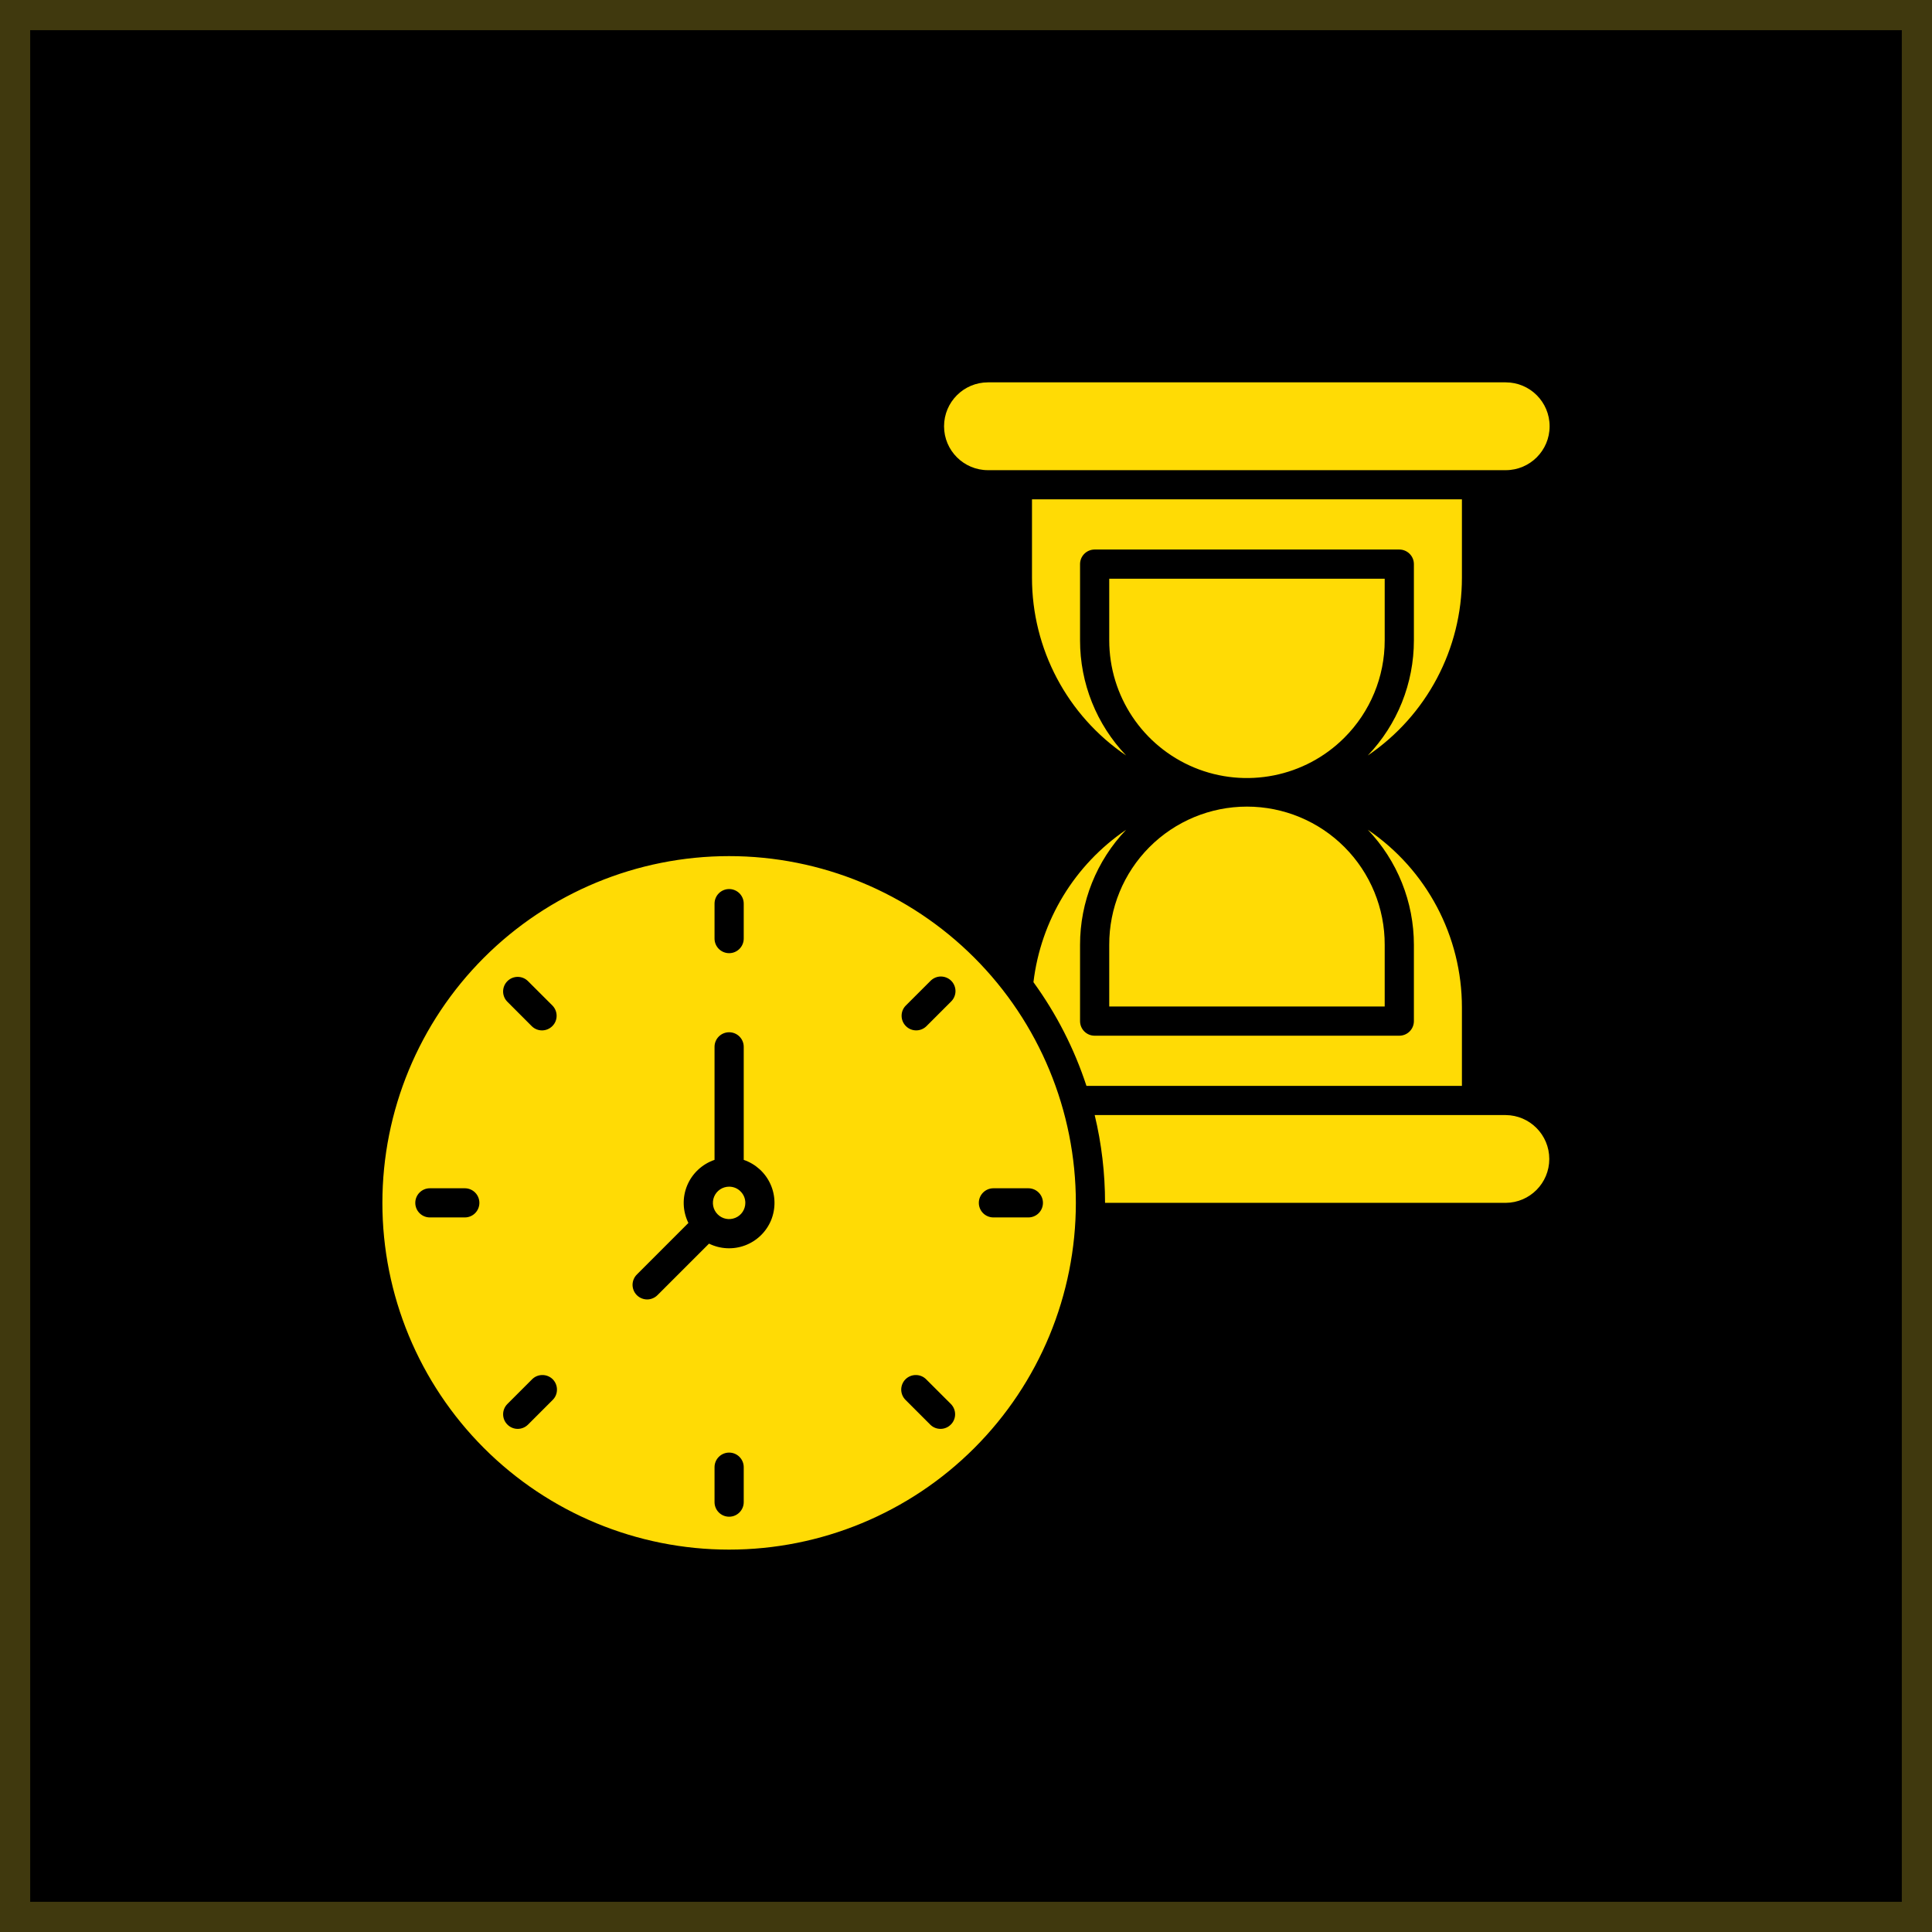 <svg width="64" height="64" viewBox="0 0 64 64" fill="none" xmlns="http://www.w3.org/2000/svg">
<rect x="0.5" y="0.5" width="63" height="63" fill="black"/>
<rect x="0.5" y="0.5" width="63" height="63" stroke="#40390E"/>
<path fill-rule="evenodd" clip-rule="evenodd" d="M32.728 12.666H49.879C50.682 12.666 51.333 13.317 51.333 14.121C51.333 14.924 50.682 15.575 49.879 15.575H32.728C31.926 15.575 31.273 14.924 31.273 14.121C31.273 13.317 31.926 12.666 32.728 12.666ZM24.152 28.36C27.199 28.36 30.122 29.57 32.275 31.724C34.429 33.879 35.639 36.801 35.639 39.848C35.639 42.893 34.429 45.815 32.275 47.969C30.121 50.123 27.198 51.333 24.152 51.333C21.107 51.333 18.184 50.123 16.031 47.969C13.877 45.815 12.667 42.892 12.667 39.848C12.667 36.801 13.877 33.878 16.031 31.724C18.185 29.57 21.108 28.36 24.152 28.36ZM24.637 38.422V34.678C24.637 34.41 24.42 34.195 24.154 34.195C23.886 34.195 23.67 34.41 23.67 34.678V38.424V38.422C23.26 38.562 22.929 38.872 22.763 39.271C22.597 39.672 22.612 40.123 22.804 40.512L21.102 42.215C21.009 42.305 20.956 42.429 20.954 42.558C20.954 42.688 21.004 42.812 21.096 42.904C21.188 42.996 21.313 43.046 21.442 43.046C21.571 43.044 21.695 42.991 21.785 42.898L23.487 41.197C23.86 41.38 24.292 41.401 24.682 41.255C25.072 41.108 25.383 40.807 25.543 40.423C25.7 40.038 25.694 39.606 25.522 39.226C25.351 38.847 25.03 38.557 24.636 38.422L24.637 38.422ZM24.154 39.31C23.936 39.31 23.74 39.44 23.656 39.642C23.574 39.842 23.619 40.074 23.774 40.227C23.927 40.381 24.157 40.426 24.358 40.343C24.56 40.261 24.69 40.064 24.69 39.846C24.69 39.705 24.634 39.568 24.532 39.468C24.433 39.366 24.296 39.31 24.154 39.31ZM17.621 45.696L16.802 46.515C16.619 46.705 16.622 47.006 16.809 47.191C16.994 47.378 17.295 47.381 17.485 47.198L18.304 46.379C18.397 46.289 18.45 46.167 18.45 46.036C18.452 45.907 18.4 45.782 18.31 45.69C18.218 45.599 18.093 45.548 17.964 45.55C17.833 45.55 17.711 45.603 17.621 45.696ZM23.67 48.603V49.76C23.67 50.027 23.886 50.243 24.154 50.243C24.42 50.243 24.637 50.027 24.637 49.76V48.603C24.637 48.335 24.42 48.119 24.154 48.119C23.886 48.119 23.67 48.335 23.67 48.603ZM24.637 31.091V29.935C24.637 29.667 24.42 29.451 24.154 29.451C23.886 29.451 23.67 29.667 23.67 29.935V31.091C23.67 31.359 23.886 31.575 24.154 31.575C24.42 31.575 24.637 31.359 24.637 31.091ZM30.002 46.379L30.821 47.198C31.009 47.381 31.312 47.378 31.497 47.191C31.684 47.006 31.687 46.705 31.504 46.514L30.685 45.696C30.595 45.603 30.471 45.55 30.342 45.55C30.213 45.548 30.088 45.599 29.996 45.69C29.904 45.782 29.854 45.907 29.854 46.036C29.856 46.166 29.909 46.289 30.002 46.379ZM32.909 40.329H34.065C34.333 40.329 34.549 40.114 34.549 39.846C34.549 39.58 34.333 39.363 34.065 39.363H32.909C32.641 39.363 32.425 39.58 32.425 39.846C32.425 40.114 32.641 40.329 32.909 40.329ZM30.685 33.998L31.504 33.179C31.597 33.089 31.65 32.966 31.652 32.836C31.652 32.707 31.602 32.581 31.51 32.489C31.418 32.398 31.294 32.348 31.164 32.348C31.035 32.349 30.911 32.403 30.821 32.496L30.002 33.314C29.819 33.503 29.822 33.804 30.009 33.991C30.194 34.178 30.495 34.18 30.685 33.998ZM18.304 33.314L17.485 32.496C17.295 32.312 16.994 32.316 16.808 32.502C16.622 32.688 16.618 32.989 16.802 33.179L17.62 33.998C17.809 34.181 18.11 34.178 18.297 33.991C18.484 33.806 18.486 33.505 18.304 33.314ZM15.397 39.363H14.24C13.973 39.363 13.757 39.58 13.757 39.846C13.757 40.113 13.973 40.329 14.24 40.329H15.397C15.665 40.329 15.88 40.113 15.88 39.846C15.88 39.58 15.665 39.363 15.397 39.363ZM45.87 31.302C45.875 30.089 45.396 28.924 44.541 28.064C43.684 27.203 42.52 26.72 41.307 26.72C40.094 26.72 38.931 27.203 38.074 28.064C37.218 28.924 36.74 30.089 36.745 31.302V33.342H45.87V31.302ZM48.428 33.377C48.43 31.017 47.262 28.811 45.309 27.485C46.291 28.513 46.838 29.881 46.837 31.302V33.825C46.837 34.093 46.621 34.309 46.353 34.309H36.261C35.994 34.309 35.778 34.093 35.778 33.825V31.302C35.776 29.881 36.324 28.513 37.305 27.487C35.599 28.645 34.478 30.488 34.234 32.538H34.236C34.995 33.584 35.588 34.742 35.99 35.971H48.428L48.428 33.377ZM36.606 39.846H49.879C50.678 39.841 51.322 39.192 51.322 38.393C51.322 37.594 50.678 36.944 49.879 36.938H36.263C36.492 37.89 36.606 38.867 36.606 39.846ZM48.428 19.135C48.43 21.495 47.262 23.702 45.309 25.027C46.291 23.999 46.838 22.633 46.837 21.21V18.687C46.837 18.421 46.621 18.204 46.353 18.204H36.261C35.994 18.204 35.778 18.421 35.778 18.687V21.21C35.776 22.633 36.324 23.999 37.305 25.027C35.352 23.703 34.184 21.495 34.186 19.135V16.541H48.428L48.428 19.135ZM44.534 24.436V24.437C45.39 23.582 45.872 22.422 45.87 21.21V19.171H36.745V21.21C36.745 23.057 37.856 24.719 39.561 25.427C41.265 26.132 43.229 25.742 44.533 24.438L44.534 24.436Z" fill="#FFDB05"/>
</svg>
